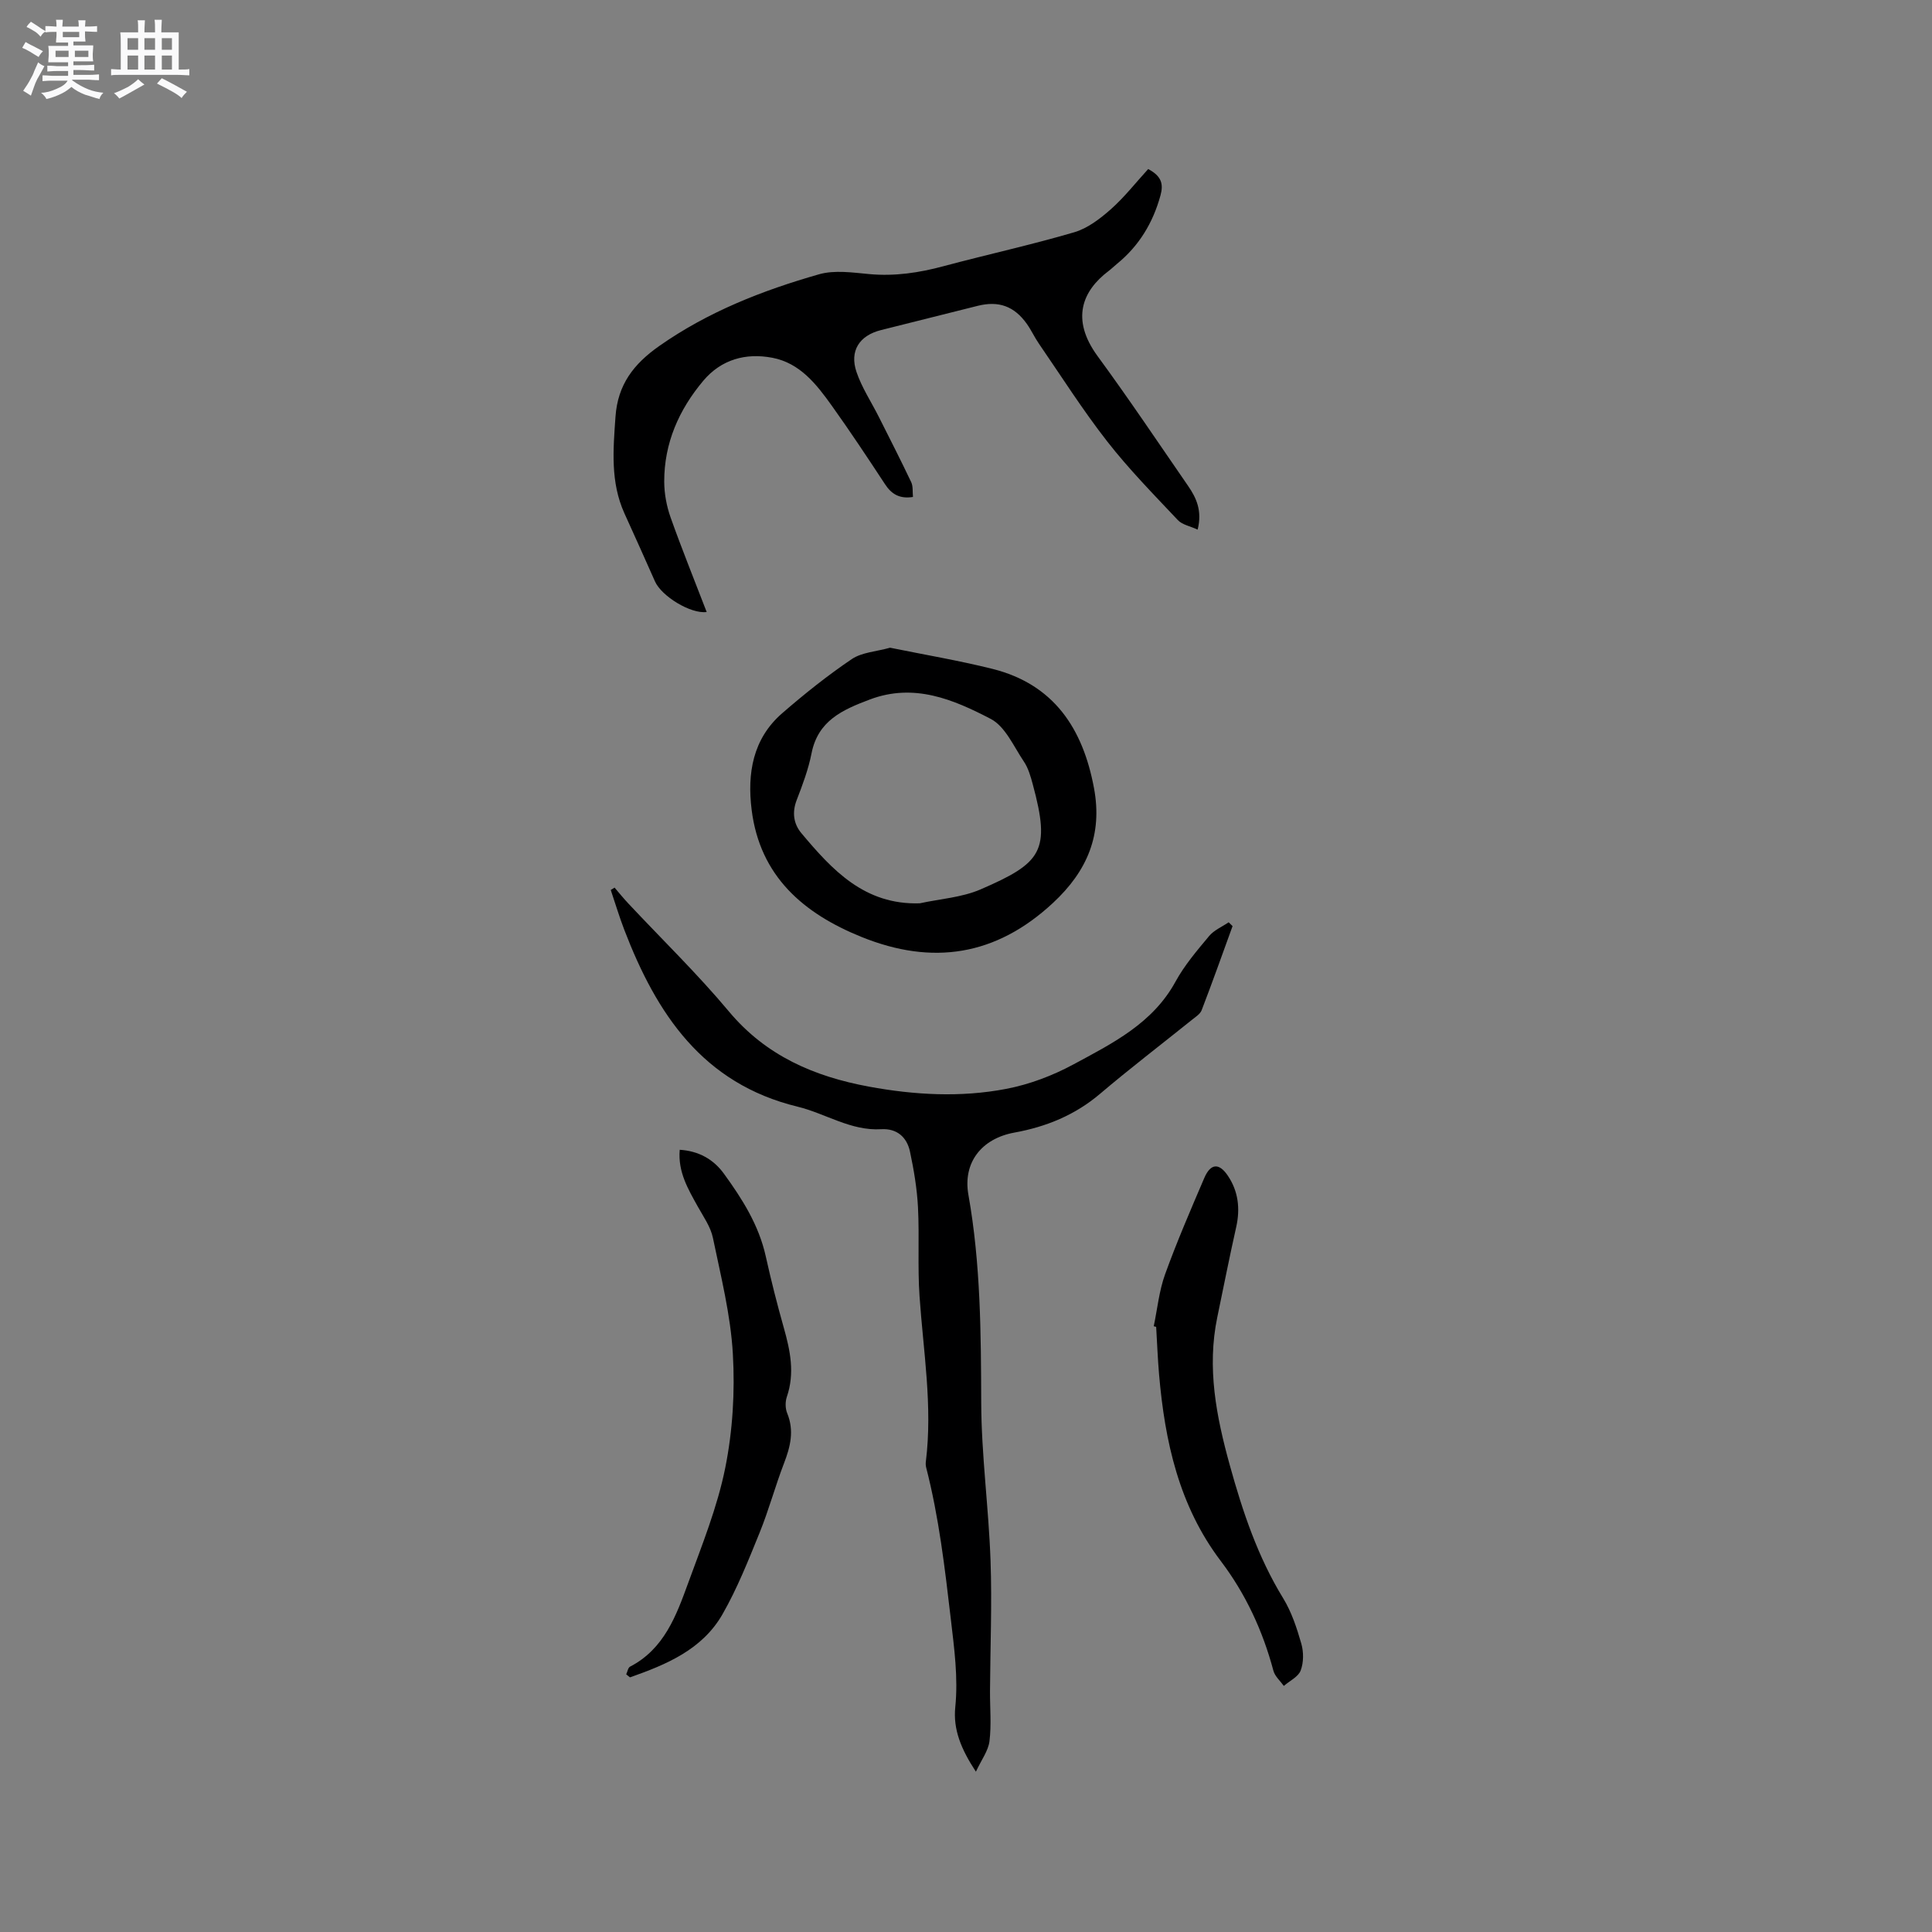 <svg enable-background="new 0 0 400 400" viewBox="0 0 400 400" xmlns="http://www.w3.org/2000/svg"><rect x="0" y="0" width="400" height="400" fill="#808080" stroke="none"/><path d="m6.8 9.5c.6.3 1.3.7 2.1 1.1-.4.4-.7.8-.9 1.2-.7-.4-1.3-.8-1.8-1.1s-1.1-.6-1.6-.8c.2-.4.5-.8.7-1.2.4.2.8.5 1.5.8zm.9 6.9c-.3.6-.5 1.1-.7 1.7s-.4 1.1-.6 1.7c-.6-.4-1.1-.7-1.6-1 .7-1 1.2-1.8 1.5-2.4.3-.5.6-1.1.8-1.7.3-.6.5-1.2.8-1.8.3.3.8.6 1.3.8-.7 1.3-1.2 2.2-1.5 2.7zm.1-11c.4.3 1 .7 1.7 1.1-.5.2-.8.6-1.1 1.1-.5-.6-1-1-1.4-1.2s-.9-.6-1.5-.8c.2-.4.5-.7.9-1.1.5.3.9.6 1.4.9zm10.5 13.1c1 .4 2 .6 3.1.7-.4.4-.7.8-.8 1.3-.9-.2-1.9-.6-3-.9-1-.4-2-.9-2.8-1.6-.5.4-1.1.9-1.9 1.3s-1.9.9-3.3 1.2c-.1-.3-.5-.8-1.1-1.3 1 0 2.1-.3 3.2-.8 1.2-.5 1.9-1 2.3-1.7h-3.2c-.4 0-1 0-2 .1v-1.2c1 0 1.7.1 2 .1h3.3v-1h-2.3c-.2 0-.9 0-2 .1v-1.2c1.2 0 1.9.1 2 .1h2.3v-.8h-4.1c0-.7.1-1.2.1-1.6 0-.5 0-1.1-.1-1.8h4.1v-.7h-2.5c0-.6.1-1.1.1-1.6v-.6h-.5c-.4 0-1 0-1.8.1v-1.3c1.2 0 1.9.1 2.1.1h.2c0-.3 0-.8-.1-1.4h1.4c0 .6-.1 1-.1 1.4h3.4c0-.4 0-.8-.1-1.3h1.5c0 .4-.1.9-.1 1.3.7 0 1.5 0 2.5-.1v1.2c-1 0-1.8-.1-2.5-.1v.6c0 .3 0 .8.1 1.5h-2.5v.8h4.1c0 .7-.1 1.3-.1 1.8s0 1 .1 1.5h-4.1v.8h1.4c.8 0 1.8 0 2.9-.1v1.2c-1 0-1.9-.1-2.8-.1h-1.5v1h3.2c.3 0 1 0 2.1-.1v1.2c-1.1 0-1.8-.1-2.1-.1h-3.4l-.1.1c1.4 1 2.4 1.5 3.4 1.9zm-4.1-6.7v-1.3h-2.7v1.3zm2.2-4.1v-1.1h-3.4v1.1zm1.9 4.1v-1.3h-2.8v1.3z" fill="#fafafb"/><path d="m37 6.7v2.3 5.4c1 0 1.8 0 2.2-.1v1.3c-.6 0-1.5-.1-2.5-.1h-11.9c-.7 0-1.3 0-1.8.1v-1.3c.5 0 1.1.1 2 .1v-5.2c0-1 0-1.8-.1-2.5h3.7c0-1.3 0-2.1-.1-2.5h1.5c0 .4-.1 1.3-.1 2.5h2.2c0-1.2 0-2.1-.1-2.6h1.5c0 .4-.1 1.3-.1 2.6zm-12.3 13.7c-.3-.4-.7-.8-1.1-1.1 1.1-.4 2.1-.9 2.9-1.3.8-.5 1.5-1 2.1-1.6.4.4.9.8 1.3 1.1-2.5 1.4-4.2 2.4-5.2 2.9zm3.9-10.1v-2.4h-2.2v2.4zm0 4.1v-2.9h-2.2v2.9zm3.5-4.1v-2.4h-2.2v2.4zm0 4.1v-2.9h-2.2v2.9zm.4 2.9 1-1.1c.6.3 1.4.7 2.5 1.3s2 1.1 2.7 1.5c-.4.4-.8.8-1.1 1.3-.8-.8-2.5-1.7-5.1-3zm3.1-7v-2.4h-2.1v2.4zm0 4.1v-2.9h-2.1v2.9z" fill="#fafafb"/><g fill="#000001"><path d="m202.05 366.81c-3.08-4.68-4.74-8.77-4.27-13.36.62-6.17-.22-12.17-.93-18.3-1.23-10.53-2.45-21.01-5.09-31.29-.1-.4-.13-.85-.07-1.26 1.42-11.49-.53-22.83-1.31-34.23-.42-6.11-.01-12.28-.32-18.4-.2-3.87-.85-7.75-1.66-11.55-.64-2.98-2.69-4.82-5.95-4.63-6.31.38-11.51-3.25-17.3-4.66-19.68-4.78-29.23-19.24-35.9-36.63-1.04-2.71-1.87-5.49-2.8-8.24.26-.16.52-.33.79-.49.95 1.11 1.87 2.25 2.87 3.31 6.96 7.43 14.29 14.54 20.8 22.33 7.69 9.2 17.68 13.47 28.97 15.56 9.44 1.74 19.01 2.28 28.44.47 4.81-.92 9.63-2.74 13.95-5.08 8.04-4.34 16.37-8.46 21.1-17.11 1.86-3.41 4.46-6.45 6.97-9.46 1.02-1.22 2.68-1.91 4.04-2.84.27.26.54.53.81.79-2.11 5.81-4.18 11.64-6.4 17.41-.31.8-1.26 1.39-1.99 1.98-6.36 5.11-12.85 10.07-19.07 15.35-5.19 4.4-11.13 6.81-17.71 8.01-6.78 1.23-10.71 6.19-9.52 12.89 2.54 14.27 2.6 28.63 2.65 43.05.04 10.89 1.55 21.77 1.93 32.67.32 8.98-.06 17.99-.11 26.98-.02 3.48.31 6.99-.11 10.42-.25 1.99-1.65 3.82-2.81 6.31z"/><path d="m237.72 35c2.82 1.49 3.17 3.15 2.55 5.44-1.56 5.7-4.45 10.48-9.05 14.22-.58.47-1.1 1-1.69 1.44-5.43 4.1-7.9 9.97-2.28 17.64 6.45 8.8 12.53 17.87 18.73 26.86 1.7 2.47 2.96 5.12 1.98 9.05-1.55-.72-3.19-1-4.1-1.97-5.01-5.32-10.16-10.56-14.64-16.31-5.06-6.48-9.48-13.46-14.14-20.24-.9-1.31-1.56-2.77-2.48-4.07-2.61-3.67-5.82-4.83-10.18-3.74-6.68 1.66-13.35 3.34-20.02 5.02-4.46 1.12-6.56 4.29-5.07 8.68 1.1 3.24 3.06 6.19 4.61 9.27 2.26 4.49 4.55 8.98 6.71 13.52.42.88.26 2.03.37 3.08-2.73.43-4.42-.55-5.78-2.63-3.6-5.48-7.22-10.94-11.03-16.27-3.16-4.42-6.58-8.83-12.31-9.92-5.52-1.05-10.58.35-14.3 4.77-5.05 6.01-8.1 12.93-8.08 20.89.01 2.48.49 5.06 1.32 7.4 2.33 6.57 4.96 13.04 7.47 19.58-3.29.44-9.36-3.27-10.71-6.35-2.07-4.72-4.21-9.4-6.33-14.1-2.91-6.46-2.32-13.15-1.84-19.98.47-6.68 3.78-10.93 9.04-14.63 10.12-7.11 21.4-11.52 33.1-14.86 3.22-.92 6.96-.36 10.43-.04 5.27.48 10.3-.28 15.36-1.64 9-2.41 18.11-4.4 27.04-7.02 2.77-.81 5.36-2.8 7.58-4.76 2.82-2.5 5.17-5.52 7.74-8.33z"/><path d="m184.28 134.1c7.11 1.45 14.19 2.64 21.14 4.37 12.8 3.19 18.79 12.39 21.08 24.7 1.79 9.62-1.36 17.15-8.5 23.78-11.84 11-24.99 12.95-39.62 7.04-12.04-4.86-21.04-12.57-22.76-26.32-.94-7.53.22-14.7 6.32-20 4.6-3.99 9.4-7.83 14.44-11.23 2.1-1.4 5.08-1.54 7.9-2.34zm6.15 52.92c4.21-.92 8.7-1.2 12.59-2.88 12.69-5.5 14.55-7.92 10.8-21.77-.44-1.62-.92-3.34-1.84-4.7-2.1-3.12-3.85-7.26-6.86-8.83-7.71-4.01-15.85-7.49-25.05-4.01-5.64 2.13-10.71 4.36-12.05 11.14-.65 3.3-1.85 6.51-3.07 9.66-1 2.57-.64 4.94.95 6.85 6.39 7.62 13.08 14.91 24.53 14.54z"/><path d="m129.65 346.66c.26-.55.37-1.38.8-1.6 7.05-3.66 9.56-10.54 12.02-17.29 2.86-7.85 6.04-15.7 7.68-23.84 1.55-7.69 2.03-15.79 1.58-23.63-.46-8.06-2.48-16.06-4.13-24.02-.47-2.28-1.97-4.38-3.14-6.49-2-3.61-4.13-7.16-3.73-11.74 3.92.24 6.99 1.97 9.15 4.95 3.8 5.23 7.24 10.66 8.67 17.14 1.1 4.96 2.35 9.89 3.73 14.77 1.34 4.74 2.3 9.4.63 14.28-.35 1.02-.34 2.41.07 3.4 1.49 3.63.66 6.94-.67 10.39-1.82 4.74-3.14 9.67-5.05 14.37-2.33 5.73-4.62 11.53-7.68 16.87-4.2 7.33-11.63 10.41-19.15 13.06-.25-.2-.51-.41-.78-.62z"/><path d="m238.87 274.59c.75-3.59 1.11-7.32 2.34-10.74 2.44-6.75 5.29-13.35 8.12-19.95 1.3-3.03 3.05-3.21 4.89-.47 2.16 3.21 2.58 6.81 1.72 10.63-1.39 6.19-2.62 12.42-3.91 18.64-2.18 10.48-.22 20.53 2.59 30.67 2.67 9.64 5.79 18.96 11.05 27.54 1.74 2.84 2.82 6.15 3.75 9.38.5 1.73.5 3.91-.13 5.57-.49 1.31-2.28 2.14-3.49 3.19-.74-1.04-1.84-1.98-2.15-3.13-2.21-8.28-5.74-15.92-10.91-22.74-8.66-11.44-11.57-24.76-12.77-38.64-.28-3.27-.4-6.55-.6-9.83-.17-.04-.34-.08-.5-.12z"/></g></svg>